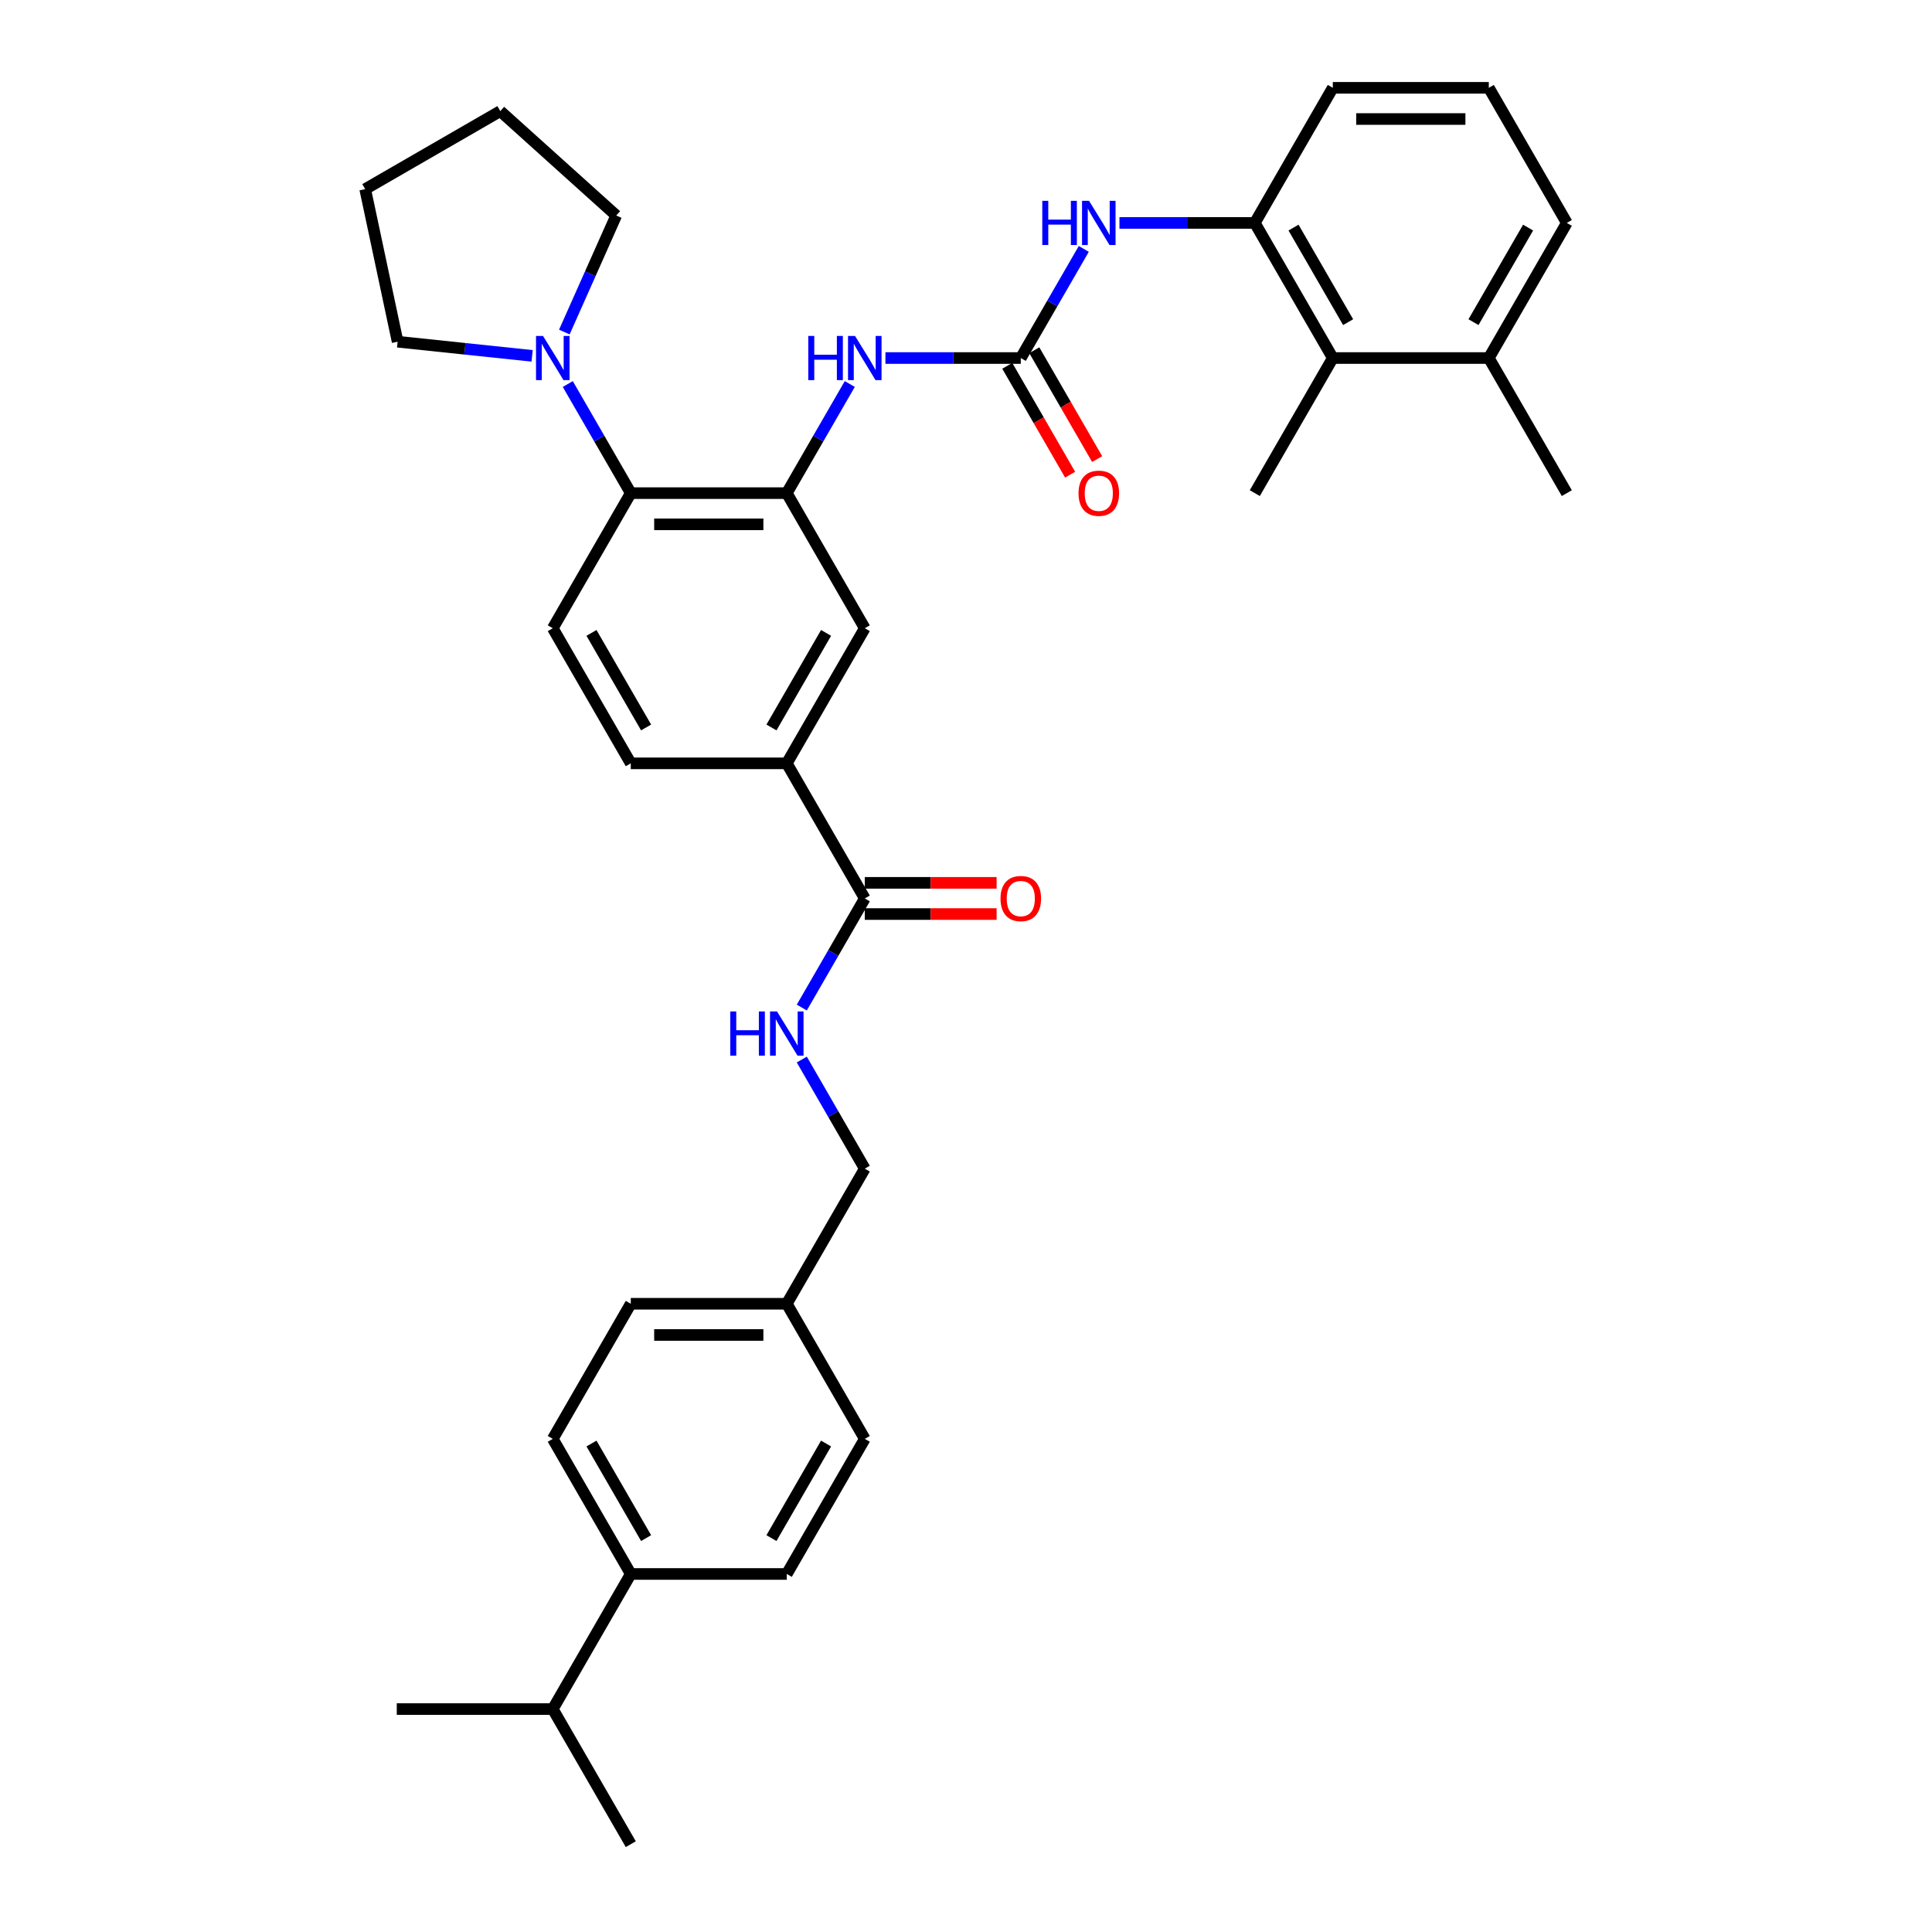 <?xml version='1.0' encoding='iso-8859-1'?>
<svg version='1.1' baseProfile='full'
              xmlns='http://www.w3.org/2000/svg'
                      xmlns:rdkit='http://www.rdkit.org/xml'
                      xmlns:xlink='http://www.w3.org/1999/xlink'
                  xml:space='preserve'
width='1000px' height='1000px' viewBox='0 0 1000 1000'>
<!-- END OF HEADER -->
<rect style='opacity:1.0;fill:#FFFFFF;stroke:none' width='1000' height='1000' x='0' y='0'> </rect>
<path class='bond-1' d='M 407.238,255.245 L 326.489,255.245' style='fill:none;fill-rule:evenodd;stroke:#000000;stroke-width:6px;stroke-linecap:butt;stroke-linejoin:miter;stroke-opacity:1' />
<path class='bond-1' d='M 395.125,271.394 L 338.602,271.394' style='fill:none;fill-rule:evenodd;stroke:#000000;stroke-width:6px;stroke-linecap:butt;stroke-linejoin:miter;stroke-opacity:1' />
<path class='bond-2' d='M 407.238,255.245 L 423.541,227.006' style='fill:none;fill-rule:evenodd;stroke:#000000;stroke-width:6px;stroke-linecap:butt;stroke-linejoin:miter;stroke-opacity:1' />
<path class='bond-2' d='M 423.541,227.006 L 439.845,198.767' style='fill:none;fill-rule:evenodd;stroke:#0000FF;stroke-width:6px;stroke-linecap:butt;stroke-linejoin:miter;stroke-opacity:1' />
<path class='bond-8' d='M 407.238,255.245 L 447.612,325.175' style='fill:none;fill-rule:evenodd;stroke:#000000;stroke-width:6px;stroke-linecap:butt;stroke-linejoin:miter;stroke-opacity:1' />
<path class='bond-0' d='M 528.36,185.315 L 493.332,185.315' style='fill:none;fill-rule:evenodd;stroke:#000000;stroke-width:6px;stroke-linecap:butt;stroke-linejoin:miter;stroke-opacity:1' />
<path class='bond-0' d='M 493.332,185.315 L 458.303,185.315' style='fill:none;fill-rule:evenodd;stroke:#0000FF;stroke-width:6px;stroke-linecap:butt;stroke-linejoin:miter;stroke-opacity:1' />
<path class='bond-3' d='M 528.36,185.315 L 544.664,157.076' style='fill:none;fill-rule:evenodd;stroke:#000000;stroke-width:6px;stroke-linecap:butt;stroke-linejoin:miter;stroke-opacity:1' />
<path class='bond-3' d='M 544.664,157.076 L 560.967,128.837' style='fill:none;fill-rule:evenodd;stroke:#0000FF;stroke-width:6px;stroke-linecap:butt;stroke-linejoin:miter;stroke-opacity:1' />
<path class='bond-12' d='M 521.367,189.352 L 537.633,217.526' style='fill:none;fill-rule:evenodd;stroke:#000000;stroke-width:6px;stroke-linecap:butt;stroke-linejoin:miter;stroke-opacity:1' />
<path class='bond-12' d='M 537.633,217.526 L 553.9,245.7' style='fill:none;fill-rule:evenodd;stroke:#FF0000;stroke-width:6px;stroke-linecap:butt;stroke-linejoin:miter;stroke-opacity:1' />
<path class='bond-12' d='M 535.353,181.277 L 551.619,209.451' style='fill:none;fill-rule:evenodd;stroke:#000000;stroke-width:6px;stroke-linecap:butt;stroke-linejoin:miter;stroke-opacity:1' />
<path class='bond-12' d='M 551.619,209.451 L 567.886,237.625' style='fill:none;fill-rule:evenodd;stroke:#FF0000;stroke-width:6px;stroke-linecap:butt;stroke-linejoin:miter;stroke-opacity:1' />
<path class='bond-4' d='M 326.489,255.245 L 310.186,227.006' style='fill:none;fill-rule:evenodd;stroke:#000000;stroke-width:6px;stroke-linecap:butt;stroke-linejoin:miter;stroke-opacity:1' />
<path class='bond-4' d='M 310.186,227.006 L 293.882,198.767' style='fill:none;fill-rule:evenodd;stroke:#0000FF;stroke-width:6px;stroke-linecap:butt;stroke-linejoin:miter;stroke-opacity:1' />
<path class='bond-11' d='M 326.489,255.245 L 286.115,325.175' style='fill:none;fill-rule:evenodd;stroke:#000000;stroke-width:6px;stroke-linecap:butt;stroke-linejoin:miter;stroke-opacity:1' />
<path class='bond-6' d='M 579.425,115.385 L 614.454,115.385' style='fill:none;fill-rule:evenodd;stroke:#0000FF;stroke-width:6px;stroke-linecap:butt;stroke-linejoin:miter;stroke-opacity:1' />
<path class='bond-6' d='M 614.454,115.385 L 649.483,115.385' style='fill:none;fill-rule:evenodd;stroke:#000000;stroke-width:6px;stroke-linecap:butt;stroke-linejoin:miter;stroke-opacity:1' />
<path class='bond-24' d='M 275.424,184.191 L 240.617,180.533' style='fill:none;fill-rule:evenodd;stroke:#0000FF;stroke-width:6px;stroke-linecap:butt;stroke-linejoin:miter;stroke-opacity:1' />
<path class='bond-24' d='M 240.617,180.533 L 205.809,176.874' style='fill:none;fill-rule:evenodd;stroke:#000000;stroke-width:6px;stroke-linecap:butt;stroke-linejoin:miter;stroke-opacity:1' />
<path class='bond-25' d='M 292.105,171.862 L 305.532,141.705' style='fill:none;fill-rule:evenodd;stroke:#0000FF;stroke-width:6px;stroke-linecap:butt;stroke-linejoin:miter;stroke-opacity:1' />
<path class='bond-25' d='M 305.532,141.705 L 318.959,111.547' style='fill:none;fill-rule:evenodd;stroke:#000000;stroke-width:6px;stroke-linecap:butt;stroke-linejoin:miter;stroke-opacity:1' />
<path class='bond-5' d='M 447.612,465.035 L 407.238,395.105' style='fill:none;fill-rule:evenodd;stroke:#000000;stroke-width:6px;stroke-linecap:butt;stroke-linejoin:miter;stroke-opacity:1' />
<path class='bond-10' d='M 447.612,465.035 L 431.308,493.274' style='fill:none;fill-rule:evenodd;stroke:#000000;stroke-width:6px;stroke-linecap:butt;stroke-linejoin:miter;stroke-opacity:1' />
<path class='bond-10' d='M 431.308,493.274 L 415.005,521.512' style='fill:none;fill-rule:evenodd;stroke:#0000FF;stroke-width:6px;stroke-linecap:butt;stroke-linejoin:miter;stroke-opacity:1' />
<path class='bond-14' d='M 447.612,473.11 L 481.728,473.11' style='fill:none;fill-rule:evenodd;stroke:#000000;stroke-width:6px;stroke-linecap:butt;stroke-linejoin:miter;stroke-opacity:1' />
<path class='bond-14' d='M 481.728,473.11 L 515.844,473.11' style='fill:none;fill-rule:evenodd;stroke:#FF0000;stroke-width:6px;stroke-linecap:butt;stroke-linejoin:miter;stroke-opacity:1' />
<path class='bond-14' d='M 447.612,456.96 L 481.728,456.96' style='fill:none;fill-rule:evenodd;stroke:#000000;stroke-width:6px;stroke-linecap:butt;stroke-linejoin:miter;stroke-opacity:1' />
<path class='bond-14' d='M 481.728,456.96 L 515.844,456.96' style='fill:none;fill-rule:evenodd;stroke:#FF0000;stroke-width:6px;stroke-linecap:butt;stroke-linejoin:miter;stroke-opacity:1' />
<path class='bond-9' d='M 649.483,115.385 L 689.857,185.315' style='fill:none;fill-rule:evenodd;stroke:#000000;stroke-width:6px;stroke-linecap:butt;stroke-linejoin:miter;stroke-opacity:1' />
<path class='bond-9' d='M 669.525,117.799 L 697.787,166.75' style='fill:none;fill-rule:evenodd;stroke:#000000;stroke-width:6px;stroke-linecap:butt;stroke-linejoin:miter;stroke-opacity:1' />
<path class='bond-26' d='M 649.483,115.385 L 689.857,45.455' style='fill:none;fill-rule:evenodd;stroke:#000000;stroke-width:6px;stroke-linecap:butt;stroke-linejoin:miter;stroke-opacity:1' />
<path class='bond-7' d='M 407.238,395.105 L 447.612,325.175' style='fill:none;fill-rule:evenodd;stroke:#000000;stroke-width:6px;stroke-linecap:butt;stroke-linejoin:miter;stroke-opacity:1' />
<path class='bond-7' d='M 399.308,376.541 L 427.57,327.59' style='fill:none;fill-rule:evenodd;stroke:#000000;stroke-width:6px;stroke-linecap:butt;stroke-linejoin:miter;stroke-opacity:1' />
<path class='bond-13' d='M 407.238,395.105 L 326.489,395.105' style='fill:none;fill-rule:evenodd;stroke:#000000;stroke-width:6px;stroke-linecap:butt;stroke-linejoin:miter;stroke-opacity:1' />
<path class='bond-16' d='M 689.857,185.315 L 770.605,185.315' style='fill:none;fill-rule:evenodd;stroke:#000000;stroke-width:6px;stroke-linecap:butt;stroke-linejoin:miter;stroke-opacity:1' />
<path class='bond-28' d='M 689.857,185.315 L 649.483,255.245' style='fill:none;fill-rule:evenodd;stroke:#000000;stroke-width:6px;stroke-linecap:butt;stroke-linejoin:miter;stroke-opacity:1' />
<path class='bond-19' d='M 415.005,548.418 L 431.308,576.656' style='fill:none;fill-rule:evenodd;stroke:#0000FF;stroke-width:6px;stroke-linecap:butt;stroke-linejoin:miter;stroke-opacity:1' />
<path class='bond-19' d='M 431.308,576.656 L 447.612,604.895' style='fill:none;fill-rule:evenodd;stroke:#000000;stroke-width:6px;stroke-linecap:butt;stroke-linejoin:miter;stroke-opacity:1' />
<path class='bond-35' d='M 286.115,325.175 L 326.489,395.105' style='fill:none;fill-rule:evenodd;stroke:#000000;stroke-width:6px;stroke-linecap:butt;stroke-linejoin:miter;stroke-opacity:1' />
<path class='bond-35' d='M 306.157,327.59 L 334.419,376.541' style='fill:none;fill-rule:evenodd;stroke:#000000;stroke-width:6px;stroke-linecap:butt;stroke-linejoin:miter;stroke-opacity:1' />
<path class='bond-15' d='M 326.489,814.685 L 286.115,744.755' style='fill:none;fill-rule:evenodd;stroke:#000000;stroke-width:6px;stroke-linecap:butt;stroke-linejoin:miter;stroke-opacity:1' />
<path class='bond-15' d='M 334.419,796.121 L 306.157,747.17' style='fill:none;fill-rule:evenodd;stroke:#000000;stroke-width:6px;stroke-linecap:butt;stroke-linejoin:miter;stroke-opacity:1' />
<path class='bond-21' d='M 326.489,814.685 L 286.115,884.615' style='fill:none;fill-rule:evenodd;stroke:#000000;stroke-width:6px;stroke-linecap:butt;stroke-linejoin:miter;stroke-opacity:1' />
<path class='bond-38' d='M 326.489,814.685 L 407.238,814.685' style='fill:none;fill-rule:evenodd;stroke:#000000;stroke-width:6px;stroke-linecap:butt;stroke-linejoin:miter;stroke-opacity:1' />
<path class='bond-30' d='M 770.605,185.315 L 810.979,255.245' style='fill:none;fill-rule:evenodd;stroke:#000000;stroke-width:6px;stroke-linecap:butt;stroke-linejoin:miter;stroke-opacity:1' />
<path class='bond-37' d='M 770.605,185.315 L 810.979,115.385' style='fill:none;fill-rule:evenodd;stroke:#000000;stroke-width:6px;stroke-linecap:butt;stroke-linejoin:miter;stroke-opacity:1' />
<path class='bond-37' d='M 762.675,166.75 L 790.937,117.799' style='fill:none;fill-rule:evenodd;stroke:#000000;stroke-width:6px;stroke-linecap:butt;stroke-linejoin:miter;stroke-opacity:1' />
<path class='bond-17' d='M 286.115,744.755 L 326.489,674.825' style='fill:none;fill-rule:evenodd;stroke:#000000;stroke-width:6px;stroke-linecap:butt;stroke-linejoin:miter;stroke-opacity:1' />
<path class='bond-18' d='M 407.238,814.685 L 447.612,744.755' style='fill:none;fill-rule:evenodd;stroke:#000000;stroke-width:6px;stroke-linecap:butt;stroke-linejoin:miter;stroke-opacity:1' />
<path class='bond-18' d='M 399.308,796.121 L 427.57,747.17' style='fill:none;fill-rule:evenodd;stroke:#000000;stroke-width:6px;stroke-linecap:butt;stroke-linejoin:miter;stroke-opacity:1' />
<path class='bond-20' d='M 447.612,604.895 L 407.238,674.825' style='fill:none;fill-rule:evenodd;stroke:#000000;stroke-width:6px;stroke-linecap:butt;stroke-linejoin:miter;stroke-opacity:1' />
<path class='bond-22' d='M 407.238,674.825 L 447.612,744.755' style='fill:none;fill-rule:evenodd;stroke:#000000;stroke-width:6px;stroke-linecap:butt;stroke-linejoin:miter;stroke-opacity:1' />
<path class='bond-23' d='M 407.238,674.825 L 326.489,674.825' style='fill:none;fill-rule:evenodd;stroke:#000000;stroke-width:6px;stroke-linecap:butt;stroke-linejoin:miter;stroke-opacity:1' />
<path class='bond-23' d='M 395.125,690.975 L 338.602,690.975' style='fill:none;fill-rule:evenodd;stroke:#000000;stroke-width:6px;stroke-linecap:butt;stroke-linejoin:miter;stroke-opacity:1' />
<path class='bond-31' d='M 286.115,884.615 L 205.367,884.615' style='fill:none;fill-rule:evenodd;stroke:#000000;stroke-width:6px;stroke-linecap:butt;stroke-linejoin:miter;stroke-opacity:1' />
<path class='bond-32' d='M 286.115,884.615 L 326.489,954.545' style='fill:none;fill-rule:evenodd;stroke:#000000;stroke-width:6px;stroke-linecap:butt;stroke-linejoin:miter;stroke-opacity:1' />
<path class='bond-34' d='M 205.809,176.874 L 189.021,97.89' style='fill:none;fill-rule:evenodd;stroke:#000000;stroke-width:6px;stroke-linecap:butt;stroke-linejoin:miter;stroke-opacity:1' />
<path class='bond-33' d='M 318.959,111.547 L 258.951,57.516' style='fill:none;fill-rule:evenodd;stroke:#000000;stroke-width:6px;stroke-linecap:butt;stroke-linejoin:miter;stroke-opacity:1' />
<path class='bond-27' d='M 689.857,45.455 L 770.605,45.455' style='fill:none;fill-rule:evenodd;stroke:#000000;stroke-width:6px;stroke-linecap:butt;stroke-linejoin:miter;stroke-opacity:1' />
<path class='bond-27' d='M 701.969,61.604 L 758.493,61.604' style='fill:none;fill-rule:evenodd;stroke:#000000;stroke-width:6px;stroke-linecap:butt;stroke-linejoin:miter;stroke-opacity:1' />
<path class='bond-29' d='M 770.605,45.455 L 810.979,115.385' style='fill:none;fill-rule:evenodd;stroke:#000000;stroke-width:6px;stroke-linecap:butt;stroke-linejoin:miter;stroke-opacity:1' />
<path class='bond-36' d='M 258.951,57.516 L 189.021,97.89' style='fill:none;fill-rule:evenodd;stroke:#000000;stroke-width:6px;stroke-linecap:butt;stroke-linejoin:miter;stroke-opacity:1' />
<path  class='atom-3' d='M 418.365 173.881
L 421.466 173.881
L 421.466 183.603
L 433.158 183.603
L 433.158 173.881
L 436.259 173.881
L 436.259 196.749
L 433.158 196.749
L 433.158 186.187
L 421.466 186.187
L 421.466 196.749
L 418.365 196.749
L 418.365 173.881
' fill='#0000FF'/>
<path  class='atom-3' d='M 442.557 173.881
L 450.05 185.993
Q 450.793 187.188, 451.988 189.352
Q 453.183 191.516, 453.248 191.645
L 453.248 173.881
L 456.284 173.881
L 456.284 196.749
L 453.151 196.749
L 445.109 183.506
Q 444.172 181.956, 443.171 180.179
Q 442.202 178.403, 441.911 177.854
L 441.911 196.749
L 438.939 196.749
L 438.939 173.881
L 442.557 173.881
' fill='#0000FF'/>
<path  class='atom-4' d='M 539.487 103.951
L 542.588 103.951
L 542.588 113.673
L 554.28 113.673
L 554.28 103.951
L 557.381 103.951
L 557.381 126.819
L 554.28 126.819
L 554.28 116.257
L 542.588 116.257
L 542.588 126.819
L 539.487 126.819
L 539.487 103.951
' fill='#0000FF'/>
<path  class='atom-4' d='M 563.679 103.951
L 571.173 116.063
Q 571.916 117.258, 573.111 119.422
Q 574.306 121.586, 574.371 121.715
L 574.371 103.951
L 577.407 103.951
L 577.407 126.819
L 574.274 126.819
L 566.231 113.576
Q 565.294 112.025, 564.293 110.249
Q 563.324 108.473, 563.033 107.923
L 563.033 126.819
L 560.062 126.819
L 560.062 103.951
L 563.679 103.951
' fill='#0000FF'/>
<path  class='atom-5' d='M 281.06 173.881
L 288.554 185.993
Q 289.297 187.188, 290.492 189.352
Q 291.687 191.516, 291.752 191.645
L 291.752 173.881
L 294.788 173.881
L 294.788 196.749
L 291.655 196.749
L 283.612 183.506
Q 282.675 181.956, 281.674 180.179
Q 280.705 178.403, 280.414 177.854
L 280.414 196.749
L 277.443 196.749
L 277.443 173.881
L 281.06 173.881
' fill='#0000FF'/>
<path  class='atom-11' d='M 377.991 523.531
L 381.091 523.531
L 381.091 533.253
L 392.784 533.253
L 392.784 523.531
L 395.885 523.531
L 395.885 546.399
L 392.784 546.399
L 392.784 535.837
L 381.091 535.837
L 381.091 546.399
L 377.991 546.399
L 377.991 523.531
' fill='#0000FF'/>
<path  class='atom-11' d='M 402.183 523.531
L 409.676 535.643
Q 410.419 536.838, 411.614 539.002
Q 412.809 541.167, 412.874 541.296
L 412.874 523.531
L 415.91 523.531
L 415.91 546.399
L 412.777 546.399
L 404.735 533.156
Q 403.798 531.606, 402.797 529.829
Q 401.828 528.053, 401.537 527.504
L 401.537 546.399
L 398.565 546.399
L 398.565 523.531
L 402.183 523.531
' fill='#0000FF'/>
<path  class='atom-13' d='M 558.237 255.309
Q 558.237 249.818, 560.95 246.75
Q 563.663 243.682, 568.734 243.682
Q 573.805 243.682, 576.518 246.75
Q 579.232 249.818, 579.232 255.309
Q 579.232 260.865, 576.486 264.03
Q 573.741 267.163, 568.734 267.163
Q 563.696 267.163, 560.95 264.03
Q 558.237 260.897, 558.237 255.309
M 568.734 264.579
Q 572.223 264.579, 574.096 262.254
Q 576.002 259.896, 576.002 255.309
Q 576.002 250.82, 574.096 248.559
Q 572.223 246.266, 568.734 246.266
Q 565.246 246.266, 563.34 248.526
Q 561.467 250.787, 561.467 255.309
Q 561.467 259.928, 563.34 262.254
Q 565.246 264.579, 568.734 264.579
' fill='#FF0000'/>
<path  class='atom-15' d='M 517.863 465.1
Q 517.863 459.609, 520.576 456.54
Q 523.289 453.472, 528.36 453.472
Q 533.431 453.472, 536.144 456.54
Q 538.857 459.609, 538.857 465.1
Q 538.857 470.655, 536.112 473.82
Q 533.367 476.953, 528.36 476.953
Q 523.321 476.953, 520.576 473.82
Q 517.863 470.687, 517.863 465.1
M 528.36 474.369
Q 531.848 474.369, 533.722 472.044
Q 535.628 469.686, 535.628 465.1
Q 535.628 460.61, 533.722 458.349
Q 531.848 456.056, 528.36 456.056
Q 524.872 456.056, 522.966 458.317
Q 521.093 460.578, 521.093 465.1
Q 521.093 469.718, 522.966 472.044
Q 524.872 474.369, 528.36 474.369
' fill='#FF0000'/>
</svg>
